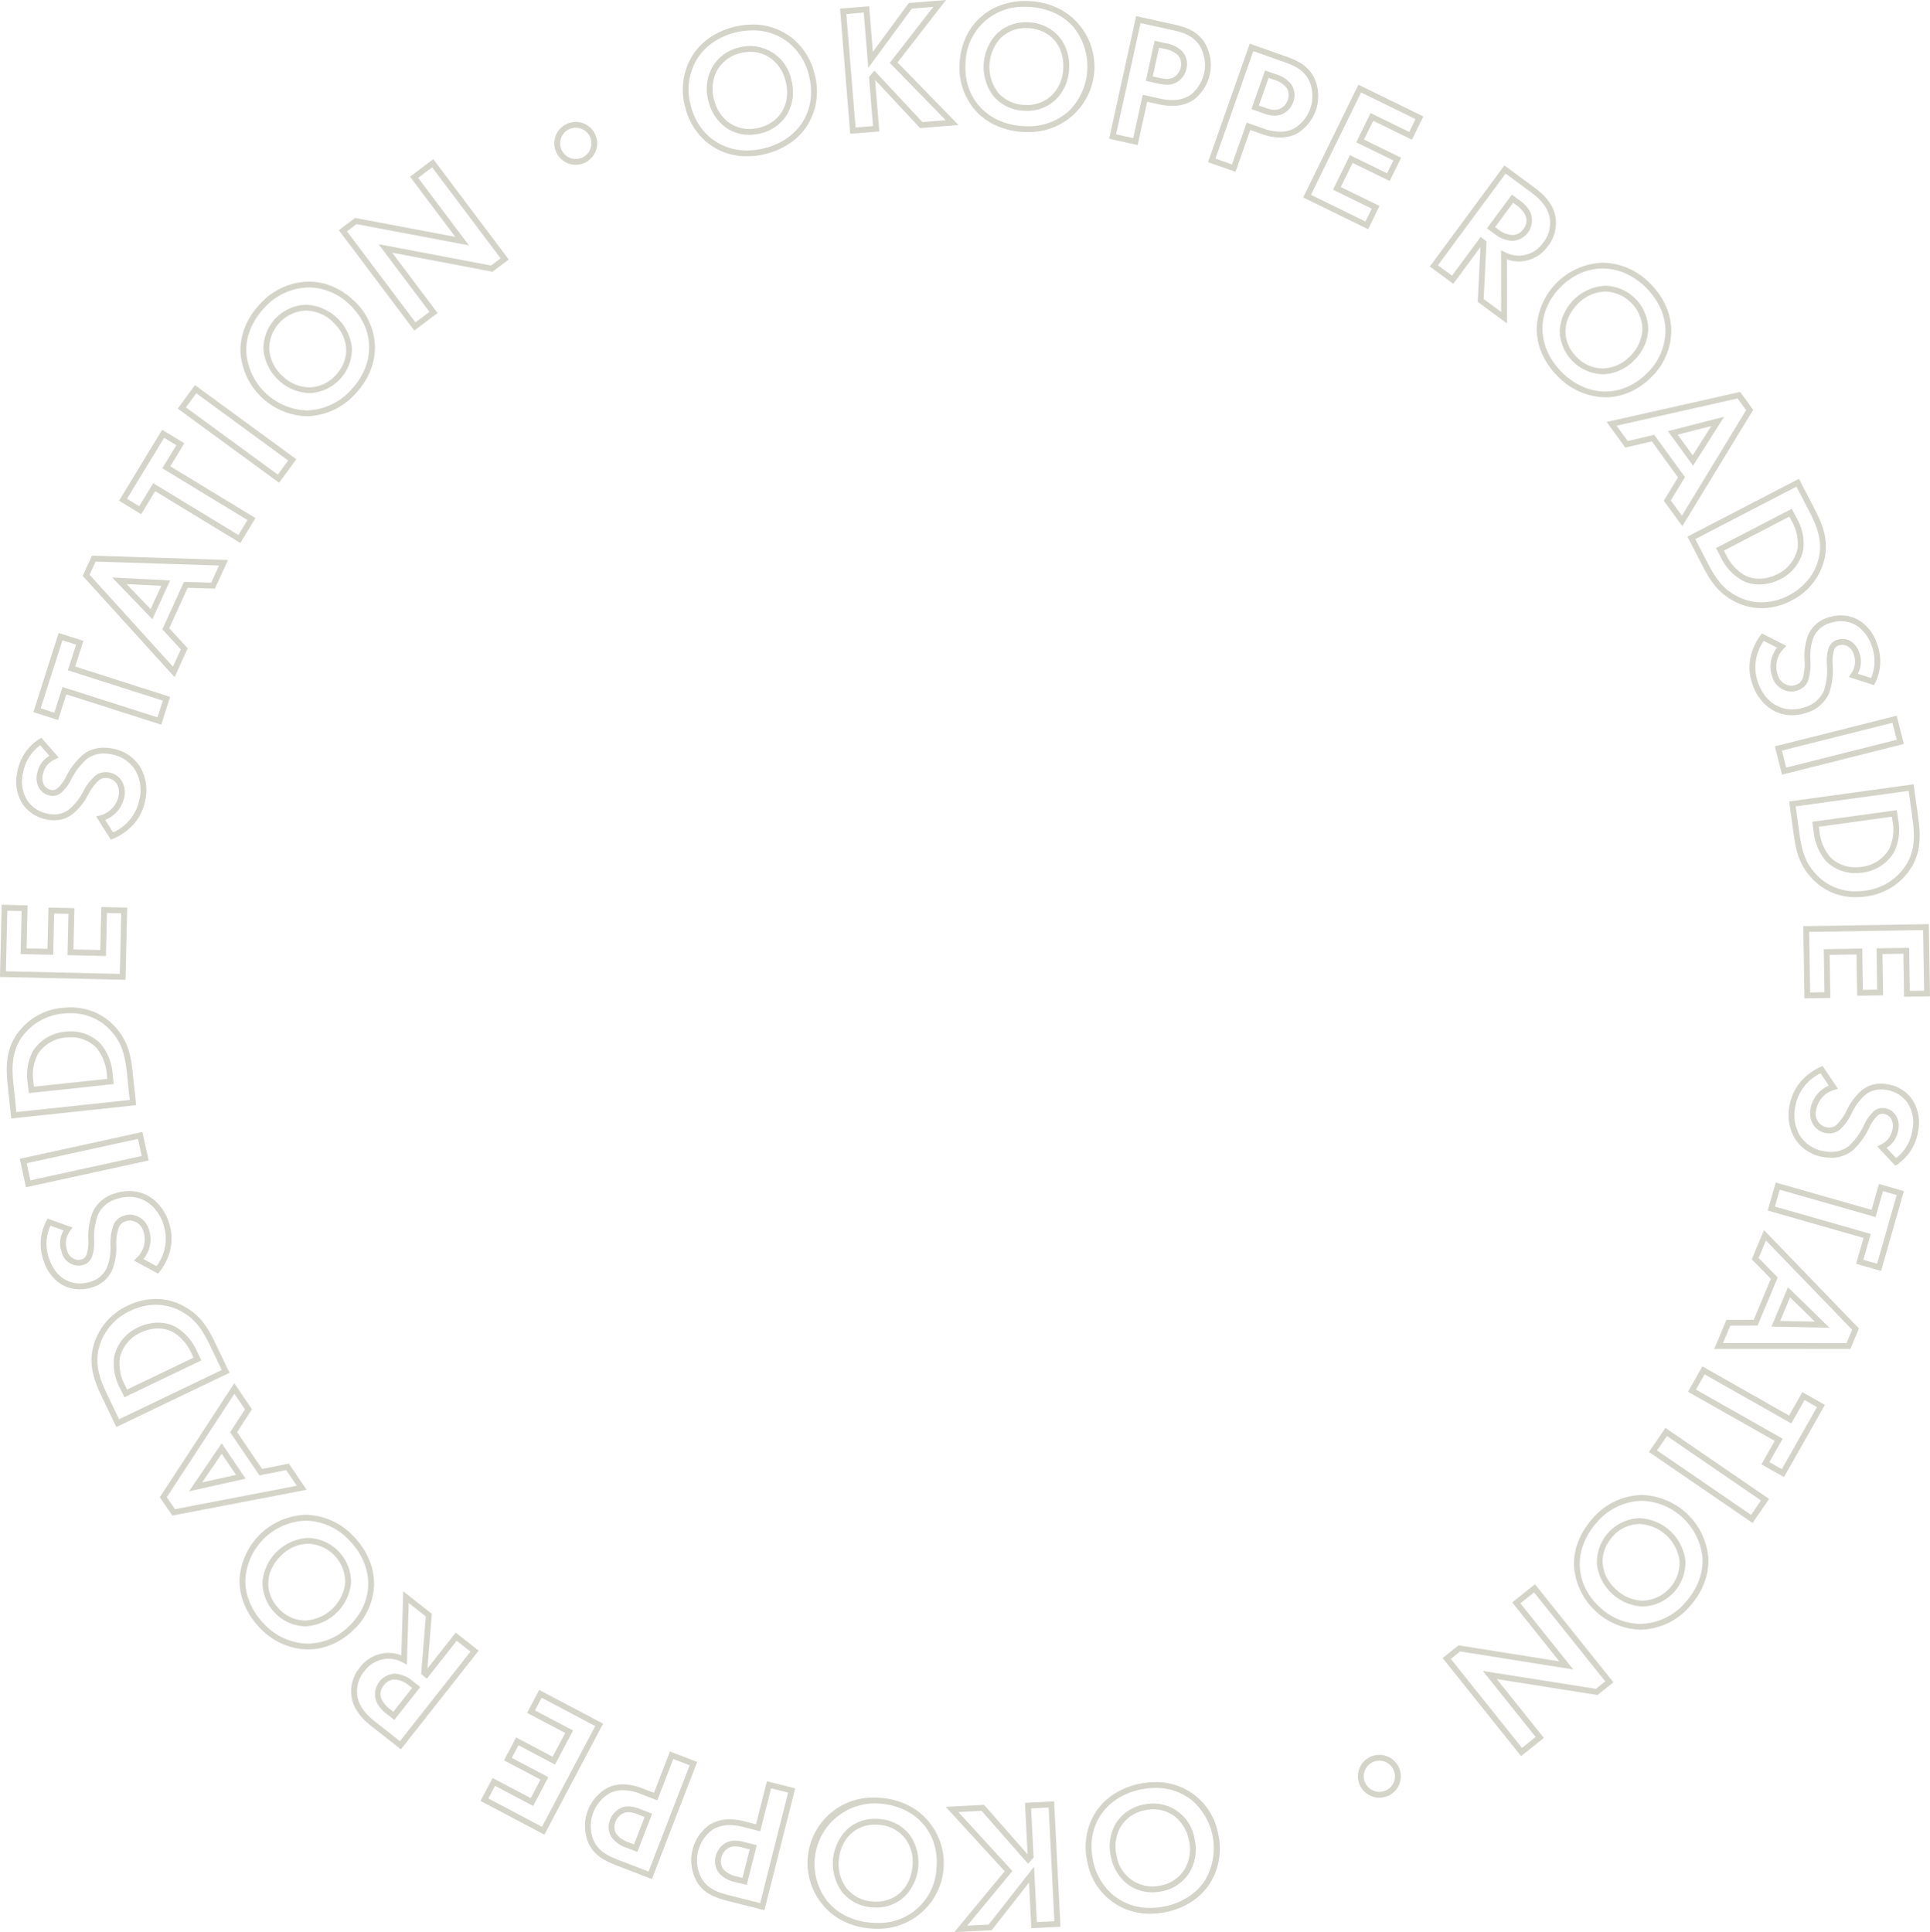 <svg xmlns="http://www.w3.org/2000/svg" width="331.727" height="332.147" viewBox="0 0 331.727 332.147">
  <g id="グループ_13183" data-name="グループ 13183" transform="translate(-5155.519 -4201.764)">
    <path id="パス_28203" data-name="パス 28203" d="M5228.349,4204a10.758,10.758,0,0,1,6.806,2.316,11.394,11.394,0,0,1,3.884,6.29,11.163,11.163,0,0,1-1.2,8.6,10.653,10.653,0,0,1-2.983,3.13,12.752,12.752,0,0,1-4.3,1.907,13.333,13.333,0,0,1-3.159.392,10.741,10.741,0,0,1-6.788-2.3,11.346,11.346,0,0,1-3.875-6.273,11.205,11.205,0,0,1,1.2-8.619,10.67,10.67,0,0,1,2.98-3.141,12.683,12.683,0,0,1,4.3-1.913A13.27,13.27,0,0,1,5228.349,4204Zm-.957,21.638a12.314,12.314,0,0,0,2.921-.363c6-1.466,9.184-6.578,7.753-12.432a10.4,10.4,0,0,0-3.537-5.747,9.769,9.769,0,0,0-6.181-2.1,12.248,12.248,0,0,0-2.906.361,11.694,11.694,0,0,0-3.962,1.76,9.676,9.676,0,0,0-2.7,2.848,10.213,10.213,0,0,0-1.076,7.856,10.357,10.357,0,0,0,3.526,5.729A9.754,9.754,0,0,0,5227.392,4225.633Zm.581-17.948h0a7.256,7.256,0,0,1,7.049,5.9,7.764,7.764,0,0,1-.705,5.789,7.257,7.257,0,0,1-4.628,3.334,8.094,8.094,0,0,1-1.918.237,6.872,6.872,0,0,1-4.446-1.582,7.932,7.932,0,0,1-2.578-4.288,7.816,7.816,0,0,1,.7-5.805,7.23,7.23,0,0,1,4.625-3.349A8.033,8.033,0,0,1,5227.973,4207.686Zm-.2,14.258a7.063,7.063,0,0,0,1.68-.209c3.631-.889,5.522-4.143,4.6-7.914a6.984,6.984,0,0,0-2.253-3.773,5.9,5.9,0,0,0-3.824-1.362,7.016,7.016,0,0,0-1.667.207,6.239,6.239,0,0,0-4,2.879,6.819,6.819,0,0,0-.592,5.066,6.944,6.944,0,0,0,2.244,3.756A5.886,5.886,0,0,0,5227.77,4221.944Z" transform="translate(56.519 1.988)" fill="#d4d4c9"/>
    <path id="パス_28204" data-name="パス 28204" d="M5248.561,4201.765l-8.333,10.731,10.473,10.751-6.591.536-.165-.177-7.569-8.1.721,8.848-5,.4-1.75-21.513,5-.4.638,7.837,6.173-8.394.227-.019Zm-.059,20.658-9.6-9.853.267-.344,7.208-9.282-3.686.3-7.488,10.182-.775-9.508-3,.244,1.587,19.52,3-.244-.688-8.442.92-1.088.384.411,7.875,8.43Z" transform="translate(69.556 0)" fill="#d4d4c9"/>
    <path id="パス_28205" data-name="パス 28205" d="M5252.7,4224.422c-.311,0-.628-.011-.944-.032a12.762,12.762,0,0,1-4.566-1.139,10.663,10.663,0,0,1-3.479-2.571,11.169,11.169,0,0,1-2.667-8.271,12.11,12.11,0,0,1,1.051-4.257,10.464,10.464,0,0,1,5.883-5.489,12.223,12.223,0,0,1,4.336-.764c.31,0,.627.011.943.032a12.708,12.708,0,0,1,4.566,1.145,10.682,10.682,0,0,1,3.478,2.581,11.23,11.23,0,0,1-8.6,18.766Zm-.384-21.523a9.876,9.876,0,0,0-10.273,9.577c-.4,6.014,3.62,10.5,9.78,10.917.293.02.589.03.877.03a10.259,10.259,0,0,0,7.144-2.641,10.8,10.8,0,0,0,.711-14.461,9.675,9.675,0,0,0-3.154-2.34,11.7,11.7,0,0,0-4.209-1.052C5252.9,4202.909,5252.6,4202.9,5252.315,4202.9Zm.254,17.875h0c-.188,0-.381-.006-.572-.019a7.248,7.248,0,0,1-5.134-2.486,8.3,8.3,0,0,1,.545-10.733,7.127,7.127,0,0,1,5.04-1.99c.187,0,.377.006.566.019a7.236,7.236,0,0,1,5.135,2.5,7.822,7.822,0,0,1,1.691,5.6,7.742,7.742,0,0,1-2.235,5.132A7.046,7.046,0,0,1,5252.569,4220.774Zm-.122-14.229a6.052,6.052,0,0,0-4.339,1.7,7.3,7.3,0,0,0-.481,9.374,6.255,6.255,0,0,0,4.437,2.134c.169.012.339.017.5.017a6.064,6.064,0,0,0,4.337-1.69,6.759,6.759,0,0,0,1.936-4.483c.26-3.894-2.165-6.788-5.9-7.038C5252.78,4206.552,5252.612,4206.546,5252.448,4206.546Z" transform="translate(79.426 0.04)" fill="#d4d4c9"/>
    <path id="パス_28206" data-name="パス 28206" d="M5258.935,4203.2l6.338,1.393c2.367.521,3.986,1.162,5.263,2.895a7.5,7.5,0,0,1-1.794,10.149,6.588,6.588,0,0,1-3.617.987,10.632,10.632,0,0,1-2.246-.259l-2.044-.451-1.632,7.444-4.9-1.077.107-.488Zm6.189,14.423a5.608,5.608,0,0,0,3.078-.829,6.5,6.5,0,0,0,1.527-8.717c-1.093-1.483-2.485-2.026-4.67-2.508l-5.362-1.178-4.2,19.128,2.944.647,1.632-7.445,3.021.666A9.619,9.619,0,0,0,5265.124,4217.624Zm-3.011-10.187,1.844.405a5.252,5.252,0,0,1,2.9,1.4l.007.007a3.311,3.311,0,0,1,.727,2.971,3.572,3.572,0,0,1-1.873,2.456l-.01,0a3.507,3.507,0,0,1-1.49.313,7.006,7.006,0,0,1-1.5-.2l-.025-.005-2.088-.458Zm4,2.47a4.391,4.391,0,0,0-2.367-1.088l-.868-.19-1.084,4.933,1.133.248a6.106,6.106,0,0,0,1.288.181,2.534,2.534,0,0,0,1.069-.22,2.568,2.568,0,0,0,1.328-1.769A2.331,2.331,0,0,0,5266.11,4209.907Z" transform="translate(91.861 1.339)" fill="#d4d4c9"/>
    <path id="パス_28207" data-name="パス 28207" d="M5270.256,4205.635l.472.166,5.646,1.991c2.285.8,3.814,1.635,4.873,3.512a7.5,7.5,0,0,1-3.017,9.854,6.274,6.274,0,0,1-2.742.6,9.6,9.6,0,0,1-3.166-.594l-1.974-.695-2.531,7.189L5263.09,4226Zm5.232,15.124a5.286,5.286,0,0,0,2.309-.5,6.506,6.506,0,0,0,2.577-8.465c-.906-1.608-2.222-2.315-4.331-3.056l-5.175-1.825-6.5,18.476,2.84,1,2.531-7.19,2.917,1.027A8.614,8.614,0,0,0,5275.488,4220.759Zm-2.595-10.531,1.781.629a5.291,5.291,0,0,1,2.7,1.734l.007.01a3.317,3.317,0,0,1,.357,3.039,3.571,3.571,0,0,1-2.158,2.207l-.011,0a3.464,3.464,0,0,1-1.048.16,5.82,5.82,0,0,1-1.948-.417l-.01,0-2.016-.716Zm3.668,2.94a4.419,4.419,0,0,0-2.22-1.368l-.838-.3-1.677,4.762,1.082.383a4.924,4.924,0,0,0,1.618.361,2.438,2.438,0,0,0,.741-.112,2.566,2.566,0,0,0,1.532-1.591A2.335,2.335,0,0,0,5276.562,4213.167Z" transform="translate(100.065 3.641)" fill="#d4d4c9"/>
    <path id="パス_28208" data-name="パス 28208" d="M5281.043,4209.271l.449.22,10.707,5.242-1.958,4-6.654-3.257-1.584,3.234,6.379,3.123-.22.449-1.741,3.551-6.377-3.117-2.03,4.147,6.654,3.257-1.958,4-.449-.22-10.708-5.245.22-.449Zm9.818,5.921-9.359-4.583-8.61,17.6,9.361,4.584,1.08-2.208-6.655-3.257,2.909-5.943.449.219,5.929,2.9,1.081-2.205-6.379-3.122,2.464-5.031,6.653,3.257Z" transform="translate(107.958 7.048)" fill="#d4d4c9"/>
    <path id="パス_28209" data-name="パス 28209" d="M5295.641,4216.452l5.2,3.835c2.589,1.911,3.235,3.567,3.5,4.647a6.33,6.33,0,0,1-1.194,5.351,6.153,6.153,0,0,1-4.981,2.678c-.084,0-.17,0-.255-.005a5.719,5.719,0,0,1-1.826-.363l.011,11.032-5.036-3.719.465-9.429-4.669,6.328-4.033-2.979.3-.4Zm2.518,15.512a5.177,5.177,0,0,0,4.176-2.272,5.292,5.292,0,0,0,1.026-4.523c-.224-.927-.791-2.359-3.117-4.076l-4.393-3.242-11.637,15.767,2.424,1.791,4.917-6.663,1.013.757-.013.266-.477,9.653,3.008,2.222-.011-10.6.72.35a5.256,5.256,0,0,0,2.136.568h.01C5298.015,4231.962,5298.088,4231.964,5298.159,4231.964Zm-1.231-10.494,1.371,1.013a6.132,6.132,0,0,1,1.69,1.793,3.535,3.535,0,0,1-2.96,5.146,5.423,5.423,0,0,1-3.06-1.178l-1.323-.974Zm.1,6.952a2.241,2.241,0,0,0,1.866-1.04,2.212,2.212,0,0,0,.226-2.61,5.172,5.172,0,0,0-1.416-1.484l-.567-.419-3.092,4.189.517.38A4.4,4.4,0,0,0,5297.028,4228.422Z" transform="translate(118.451 13.748)" fill="#d4d4c9"/>
    <path id="パス_28210" data-name="パス 28210" d="M5304.229,4248.357a11.634,11.634,0,0,1-8.195-3.631,12.774,12.774,0,0,1-2.68-3.87,10.668,10.668,0,0,1-.917-4.228,11.784,11.784,0,0,1,11.361-11.412,11.618,11.618,0,0,1,8.188,3.62,12.684,12.684,0,0,1,2.678,3.873,10.669,10.669,0,0,1,.909,4.235,11.215,11.215,0,0,1-3.468,7.987,12.032,12.032,0,0,1-3.734,2.563A10.43,10.43,0,0,1,5304.229,4248.357Zm-.431-22.141a9.5,9.5,0,0,0-3.766.784,11.073,11.073,0,0,0-3.436,2.36c-4.271,4.254-4.21,10.282.146,14.66a11.735,11.735,0,0,0,3.6,2.509,9.636,9.636,0,0,0,3.882.828,9.432,9.432,0,0,0,3.747-.781,11.035,11.035,0,0,0,3.424-2.353,10.224,10.224,0,0,0,3.174-7.273,9.671,9.671,0,0,0-.826-3.84,12.253,12.253,0,0,0-6.068-6.069A9.662,9.662,0,0,0,5303.8,4226.216Zm-.037,18.178h0a7.617,7.617,0,0,1-7.363-7.5,8.265,8.265,0,0,1,7.867-7.719,7.585,7.585,0,0,1,7.348,7.5,7.822,7.822,0,0,1-2.424,5.324A7.742,7.742,0,0,1,5303.761,4244.395Zm.5-14.217a6.78,6.78,0,0,0-4.748,2.111c-2.753,2.744-2.833,6.511-.192,9.161a6.2,6.2,0,0,0,4.437,1.945,6.752,6.752,0,0,0,4.722-2.1,6.83,6.83,0,0,0,2.13-4.638,6.586,6.586,0,0,0-6.348-6.479Z" transform="translate(127.204 21.708)" fill="#d4d4c9"/>
    <path id="パス_28211" data-name="パス 28211" d="M5311.507,4259.782l-3.178-4.377.172-.284,2.26-3.727-4.489-6.187-4.569,1.065-.195-.269-3-4.139.741-.167,22.2-4.994,2.238,3.084-.173.285Zm-1.979-4.427,1.905,2.625,11.046-18.142-1.461-2.013-20.812,4.683,1.917,2.64,4.569-1.065.195.269,5.074,6.993-.172.284Zm3.82-5.97-4.31-5.938,9.656-2.474Zm-2.636-5.334,2.582,3.556,3.2-5.038Z" transform="translate(133.168 32.436)" fill="#d4d4c9"/>
    <path id="パス_28212" data-name="パス 28212" d="M5324.954,4244.391l.23.444,2.473,4.769c1.416,2.73,2.262,5.141,1.8,8.03a10.736,10.736,0,0,1-5.816,7.7,11,11,0,0,1-5.1,1.3,9.995,9.995,0,0,1-4.642-1.148c-2.667-1.383-4.012-3.243-5.436-5.989l-2.676-5.158.444-.23Zm-6.414,21.239a10.006,10.006,0,0,0,4.635-1.187,10.4,10.4,0,0,0,3.553-2.957,9.121,9.121,0,0,0,1.738-4.014c.422-2.615-.373-4.853-1.7-7.408l-2.243-4.324-17.391,9.022,2.215,4.271c1.758,3.391,3.167,4.607,5.008,5.562A9,9,0,0,0,5318.541,4265.63Zm5.192-16.085.8,1.543a8.9,8.9,0,0,1,1.176,5.427v.005a7.353,7.353,0,0,1-3.976,5.139,7.905,7.905,0,0,1-3.614.9,6.374,6.374,0,0,1-2.875-.661,9.107,9.107,0,0,1-3.739-4.061l-.8-1.537Zm.989,6.811a7.857,7.857,0,0,0-1.077-4.808l-.339-.654-11.252,5.838.338.65a8.171,8.171,0,0,0,3.3,3.629,5.3,5.3,0,0,0,2.424.554,6.9,6.9,0,0,0,3.154-.792A6.351,6.351,0,0,0,5324.722,4256.355Z" transform="translate(139.771 39.682)" fill="#d4d4c9"/>
    <path id="パス_28213" data-name="パス 28213" d="M5318.724,4273.807a6.67,6.67,0,0,1-4.1-1.389,8.325,8.325,0,0,1-2.7-3.861,8.6,8.6,0,0,1-.271-5.049,9.908,9.908,0,0,1,1.62-3.408l.25-.345,4.226,2.132-.475.488a4.317,4.317,0,0,0-1.026,4.479,2.538,2.538,0,0,0,2.293,1.883,2.412,2.412,0,0,0,.81-.146,1.891,1.891,0,0,0,1.186-1.1,8.543,8.543,0,0,0,.319-3.157l0-.142a10.274,10.274,0,0,1,.569-4.021,5.3,5.3,0,0,1,3.354-3.112,6.889,6.889,0,0,1,2.321-.409,6.069,6.069,0,0,1,3.6,1.159,7.684,7.684,0,0,1,2.636,3.748,8.413,8.413,0,0,1-.336,6.692l-.19.387-4.333-1.391.366-.551a3.522,3.522,0,0,0,.476-3.314,2.151,2.151,0,0,0-1.929-1.679,1.988,1.988,0,0,0-.655.113,1.259,1.259,0,0,0-.8.795l-.006.014a6.7,6.7,0,0,0-.232,2.519,12.293,12.293,0,0,1-.589,4.814,6.047,6.047,0,0,1-3.775,3.385A7.8,7.8,0,0,1,5318.724,4273.807Zm-4.876-12.771a7.846,7.846,0,0,0-.975,7.186c1.022,2.871,3.209,4.585,5.851,4.585a6.8,6.8,0,0,0,2.283-.412,5.075,5.075,0,0,0,3.187-2.827,11.562,11.562,0,0,0,.512-4.425,7.45,7.45,0,0,1,.313-2.916,2.256,2.256,0,0,1,1.386-1.358,3,3,0,0,1,.991-.172,2.709,2.709,0,0,1,1.621.531,3.738,3.738,0,0,1,1.25,1.813,4.413,4.413,0,0,1-.253,3.642l2.276.731a7.343,7.343,0,0,0,.111-5.524,6.708,6.708,0,0,0-2.283-3.275,5.079,5.079,0,0,0-3.013-.967,5.9,5.9,0,0,0-1.985.351,4.343,4.343,0,0,0-2.759,2.538,9.39,9.39,0,0,0-.5,3.64l0,.142a9.167,9.167,0,0,1-.4,3.563l0,.008a2.878,2.878,0,0,1-1.766,1.646,3.412,3.412,0,0,1-1.146.205,3.506,3.506,0,0,1-3.235-2.548,5.3,5.3,0,0,1,.812-5.006Z" transform="translate(144.825 50.908)" fill="#d4d4c9"/>
    <path id="パス_28214" data-name="パス 28214" d="M5334.547,4265.533l1.224,4.858-20.936,5.272-1.225-4.861Zm.01,4.133-.736-2.919-19,4.781.736,2.921Z" transform="translate(146.978 59.265)" fill="#d4d4c9"/>
    <path id="パス_28215" data-name="パス 28215" d="M5336.294,4271.665l.068.5.733,5.32c.42,3.045.411,5.6-1,8.171a10.721,10.721,0,0,1-8.061,5.3,12.213,12.213,0,0,1-1.665.116,10.078,10.078,0,0,1-7.56-3.236c-2.045-2.194-2.691-4.4-3.115-7.468l-.791-5.753.5-.068Zm-9.924,18.4a11.24,11.24,0,0,0,1.528-.106,9.731,9.731,0,0,0,7.321-4.794c1.278-2.328,1.278-4.7.885-7.551l-.665-4.825-19.408,2.673.654,4.762c.523,3.789,1.444,5.407,2.856,6.922A9.1,9.1,0,0,0,5326.37,4290.068Zm7.043-13.955.241,1.718a8.9,8.9,0,0,1-.714,5.508,7.341,7.341,0,0,1-5.47,3.512,8.268,8.268,0,0,1-1.125.078,6.964,6.964,0,0,1-5.069-2.021,9.17,9.17,0,0,1-2.163-5.075l-.238-1.72.5-.068Zm-7.068,9.816a7.3,7.3,0,0,0,.988-.068,6.34,6.34,0,0,0,4.731-3.006,7.848,7.848,0,0,0,.6-4.888l-.1-.728L5320,4278.967l.1.729a8.235,8.235,0,0,0,1.9,4.522A5.963,5.963,0,0,0,5326.345,4285.929Z" transform="translate(148.138 64.922)" fill="#d4d4c9"/>
    <path id="パス_28216" data-name="パス 28216" d="M5316.389,4296.917l-.008-.5-.195-11.914.5-.008,21.078-.341.008.5.195,11.916-4.455.069-.008-.5-.111-6.9-3.6.058.113,7.094-4.456.073-.113-7.1-4.614.077.119,7.4Zm.813-11.43.17,10.415,2.456-.038-.119-7.4,6.614-.11.113,7.1,2.456-.04-.113-7.094,5.6-.091.008.5.111,6.9,2.455-.038-.17-10.415Z" transform="translate(149.279 76.474)" fill="#d4d4c9"/>
    <path id="パス_28217" data-name="パス 28217" d="M5333.22,4313.891l-3.106-3.327.588-.3a3.546,3.546,0,0,0,2.034-2.663,2.45,2.45,0,0,0-.333-1.946,1.842,1.842,0,0,0-1.16-.677,1.492,1.492,0,0,0-.251-.022,1.259,1.259,0,0,0-.825.325l-.015.012a6.857,6.857,0,0,0-1.435,2.081,12.306,12.306,0,0,1-2.865,3.915,5.8,5.8,0,0,1-3.669,1.223,7.672,7.672,0,0,1-1.274-.11,7.012,7.012,0,0,1-4.819-2.985,7.853,7.853,0,0,1-1.062-5.781,8.59,8.59,0,0,1,2.227-4.537,9.913,9.913,0,0,1,3.076-2.184l.387-.179,2.646,3.924-.653.194a4.316,4.316,0,0,0-3.079,3.407,2.368,2.368,0,0,0,2.252,3.068,1.885,1.885,0,0,0,1.179-.422,8.389,8.389,0,0,0,1.81-2.58l.078-.144a10.31,10.31,0,0,1,2.461-3.23,5.1,5.1,0,0,1,3.334-1.176,6.624,6.624,0,0,1,1.113.1,6.471,6.471,0,0,1,4.153,2.454,7.2,7.2,0,0,1,1.119,5.643,8.412,8.412,0,0,1-3.555,5.679Zm-1.5-3.07,1.632,1.749a7.342,7.342,0,0,0,2.789-4.77,6.228,6.228,0,0,0-.934-4.878,5.478,5.478,0,0,0-3.52-2.066,5.618,5.618,0,0,0-.946-.083,4.122,4.122,0,0,0-2.7.949l0,0a9.427,9.427,0,0,0-2.213,2.931l-.078.143a9.01,9.01,0,0,1-2.079,2.9l0,0a2.878,2.878,0,0,1-1.785.626,3.425,3.425,0,0,1-.558-.048,3.188,3.188,0,0,1-2.232-1.474,3.942,3.942,0,0,1-.449-2.712,5.3,5.3,0,0,1,3.15-3.971L5320.37,4298a7.843,7.843,0,0,0-4.356,5.794,6.868,6.868,0,0,0,.907,5.058,6.033,6.033,0,0,0,4.154,2.555,6.621,6.621,0,0,0,1.107.1,4.812,4.812,0,0,0,3.05-1.009,11.4,11.4,0,0,0,2.608-3.612l0,0a7.348,7.348,0,0,1,1.7-2.385,2.234,2.234,0,0,1,1.451-.545,2.54,2.54,0,0,1,.417.036,2.823,2.823,0,0,1,1.789,1.057,3.389,3.389,0,0,1,.524,2.721A4.447,4.447,0,0,1,5331.722,4310.821Z" transform="translate(148.066 88.277)" fill="#d4d4c9"/>
    <path id="パス_28218" data-name="パス 28218" d="M5332.448,4322.325l-4.284-1.224,1.271-4.448-16.467-4.708,1.376-4.818,16.467,4.7,1.273-4.45,4.284,1.224-.137.48Zm-3.048-1.911,2.361.674,3.371-11.8-2.361-.674-1.273,4.45-16.467-4.7-.826,2.9,16.467,4.708Z" transform="translate(146.39 97.922)" fill="#d4d4c9"/>
    <path id="パス_28219" data-name="パス 28219" d="M5331.539,4331.657h-.333l-23.063-.012,2.085-4.982,4.689-.013,2.951-7.043-3.283-3.348,2.1-5.02.527.546,15.792,16.355Zm-21.895-1.011,21.229.011.959-2.3-14.808-15.336-1.261,3.007,3.283,3.348-.128.306-3.335,7.961-4.689.013Zm18.293-2.633-9.963-.193,2.835-6.767Zm-8.472-1.165,5.966.116-4.269-4.168Z" transform="translate(142.03 101.997)" fill="#d4d4c9"/>
    <path id="パス_28220" data-name="パス 28220" d="M5322.33,4342.51l-3.876-2.194,2.281-4.027-14.9-8.446,2.469-4.362,14.9,8.446,2.28-4.025,3.876,2.2Zm-2.513-2.572,2.136,1.209,6.049-10.672-2.136-1.21-2.28,4.025-14.9-8.446-1.484,2.622,14.9,8.446Z" transform="translate(139.823 113.177)" fill="#d4d4c9"/>
    <path id="パス_28221" data-name="パス 28221" d="M5320.158,4345.3l-.412-.282-17.4-11.925.283-.412,2.554-3.724.412.283,17.4,11.927-.283.412Zm-16.417-12.466,16.159,11.077,1.7-2.484-16.158-11.078Z" transform="translate(136.595 118.274)" fill="#d4d4c9"/>
    <path id="パス_28222" data-name="パス 28222" d="M5307.176,4358.185a11.828,11.828,0,0,1-11.4-10.726,10.668,10.668,0,0,1,.663-4.275,12.769,12.769,0,0,1,2.444-4.022,11.457,11.457,0,0,1,8.579-4.135,11.827,11.827,0,0,1,11.39,10.727,10.68,10.68,0,0,1-.654,4.282,12.707,12.707,0,0,1-2.441,4.027A11.452,11.452,0,0,1,5307.176,4358.185Zm.281-22.159a10.472,10.472,0,0,0-7.829,3.8,11.774,11.774,0,0,0-2.255,3.707,9.658,9.658,0,0,0-.6,3.875,9.425,9.425,0,0,0,1,3.744,11.019,11.019,0,0,0,2.592,3.313,10.235,10.235,0,0,0,6.813,2.722A10.466,10.466,0,0,0,5315,4353.4a11.708,11.708,0,0,0,2.252-3.709,9.679,9.679,0,0,0,.595-3.883,10.83,10.83,0,0,0-10.392-9.781Zm.161,18.17h0a8.3,8.3,0,0,1-7.907-7.242,7.588,7.588,0,0,1,7.309-7.939,8.311,8.311,0,0,1,7.89,7.243,7.558,7.558,0,0,1-7.291,7.939Zm-.6-14.182a6.215,6.215,0,0,0-4.664,2.218c-2.473,2.8-2.167,6.559.745,9.131a6.819,6.819,0,0,0,4.518,1.833h0a6.559,6.559,0,0,0,6.294-6.856,7.315,7.315,0,0,0-6.893-6.325Z" transform="translate(130.288 123.735)" fill="#d4d4c9"/>
    <path id="パス_28223" data-name="パス 28223" d="M5299.83,4342.883l.313.39,13.172,16.47-2.732,2.185-.218-.035-17.093-2.7,8.088,10.113-3.916,3.13-.312-.39-13.171-16.469,2.731-2.19.219.035,17.11,2.724-8.1-10.135Zm12.079,16.7-12.235-15.3-2.353,1.881,9.093,11.373-19.443-3.1-1.606,1.288,12.234,15.3,2.354-1.881-9.075-11.346,19.424,3.066Z" transform="translate(119.515 131.222)" fill="#d4d4c9"/>
    <path id="パス_28224" data-name="パス 28224" d="M5280.192,4365.551a3.714,3.714,0,0,1-3.275-2.006,3.673,3.673,0,0,1,1.6-4.95,3.706,3.706,0,0,1,1.68-.407,3.681,3.681,0,0,1,0,7.363Zm0-6.363a2.678,2.678,0,0,0-2.387,3.9,2.706,2.706,0,0,0,2.385,1.462,2.681,2.681,0,0,0,0-5.363Z" transform="translate(112.406 145.254)" fill="#d4d4c9"/>
    <path id="パス_28225" data-name="パス 28225" d="M5263.345,4383.239a10.8,10.8,0,0,1-10.807-8.949,11.176,11.176,0,0,1,1.473-8.569,10.658,10.658,0,0,1,3.082-3.036,12.762,12.762,0,0,1,4.361-1.771,13.5,13.5,0,0,1,2.784-.3,10.768,10.768,0,0,1,10.784,8.921,11.213,11.213,0,0,1-1.469,8.582,10.675,10.675,0,0,1-3.079,3.048,12.7,12.7,0,0,1-4.36,1.778A13.431,13.431,0,0,1,5263.345,4383.239Zm.893-21.625a12.481,12.481,0,0,0-2.577.277c-6.042,1.277-9.39,6.29-8.144,12.191a10.362,10.362,0,0,0,3.479,5.962,9.842,9.842,0,0,0,6.349,2.194,12.411,12.411,0,0,0,2.561-.275,11.7,11.7,0,0,0,4.019-1.636,9.682,9.682,0,0,0,2.793-2.763,10.866,10.866,0,0,0-2.146-13.77A9.831,9.831,0,0,0,5264.238,4361.614Zm-.552,17.942h0a6.906,6.906,0,0,1-4.564-1.663,7.945,7.945,0,0,1-2.534-4.462,7.77,7.77,0,0,1,.887-5.768,7.256,7.256,0,0,1,4.734-3.189,8.174,8.174,0,0,1,1.683-.179,7.2,7.2,0,0,1,7.083,6.1,7.816,7.816,0,0,1-.883,5.781,7.242,7.242,0,0,1-4.73,3.206A8.12,8.12,0,0,1,5263.686,4379.557Zm.206-14.261a7.163,7.163,0,0,0-1.477.158,6.265,6.265,0,0,0-4.093,2.741,6.777,6.777,0,0,0-.756,5.03,6.25,6.25,0,0,0,6.119,5.332h0a7.1,7.1,0,0,0,1.467-.157,6.252,6.252,0,0,0,4.089-2.756,6.822,6.822,0,0,0,.754-5.046,6.911,6.911,0,0,0-2.2-3.893A5.918,5.918,0,0,0,5263.892,4365.3Z" transform="translate(89.872 147.509)" fill="#d4d4c9"/>
    <path id="パス_28226" data-name="パス 28226" d="M5240.98,4384.8l.724-.875,7.935-9.6L5239.5,4363.26l6.6-.336.16.182,7.316,8.329-.45-8.864,5.009-.253.025.5,1.065,21.056-5.008.253-.025-.5-.37-7.353-6.427,8.2Zm.693-20.647,9.291,10.14-7.765,9.393,3.691-.188,7.8-9.945.479,9.526,3.011-.152-.99-19.558-3.011.152.429,8.461-.958,1.05-.368-.419-7.61-8.663Z" transform="translate(78.565 149.113)" fill="#d4d4c9"/>
    <path id="パス_28227" data-name="パス 28227" d="M5238.811,4361.993c.452,0,.916.023,1.377.069a12.753,12.753,0,0,1,4.53,1.282,10.66,10.66,0,0,1,3.4,2.68,11.244,11.244,0,0,1-8.771,18.52c-.45,0-.91-.023-1.37-.068a12.7,12.7,0,0,1-4.53-1.287,10.677,10.677,0,0,1-3.4-2.691,11.228,11.228,0,0,1,8.762-18.5Zm.534,21.551a9.86,9.86,0,0,0,10.182-9.259c.591-6-3.289-10.622-9.436-11.228-.43-.042-.86-.064-1.279-.064a10.409,10.409,0,0,0-7.993,16.865,9.679,9.679,0,0,0,3.081,2.439,11.7,11.7,0,0,0,4.175,1.184C5238.5,4383.522,5238.928,4383.544,5239.345,4383.544Zm-.344-17.9h0c.272,0,.552.014.829.042a7.261,7.261,0,0,1,5.057,2.651,8.319,8.319,0,0,1-.8,10.637,7,7,0,0,1-4.934,1.917c-.27,0-.546-.014-.822-.041a7.234,7.234,0,0,1-5.055-2.666,8.321,8.321,0,0,1,.8-10.637A7.009,7.009,0,0,1,5239,4365.646Zm.154,14.246c3.385,0,5.9-2.417,6.252-6.013a6.776,6.776,0,0,0-1.3-4.919,6.267,6.267,0,0,0-4.371-2.277c-.245-.024-.491-.037-.73-.037-3.381,0-5.89,2.405-6.242,5.985a6.824,6.824,0,0,0,1.3,4.935,6.246,6.246,0,0,0,4.368,2.289C5238.674,4379.879,5238.917,4379.892,5239.155,4379.892Z" transform="translate(66.944 148.79)" fill="#d4d4c9"/>
    <path id="パス_28228" data-name="パス 28228" d="M5229.7,4382.652l-6.294-1.592c-2.351-.592-3.951-1.282-5.172-3.058a7.5,7.5,0,0,1,2.109-10.091,6.509,6.509,0,0,1,3.384-.879,10.283,10.283,0,0,1,2.5.336l2.031.513,1.867-7.392.485.122,4.376,1.1-.123.485Zm-5.974-14.621a5.524,5.524,0,0,0-2.872.738,6.509,6.509,0,0,0-1.8,8.668c1.046,1.521,2.421,2.106,4.591,2.652l5.325,1.347,4.8-19-2.921-.738-1.867,7.392-3-.757A9.276,9.276,0,0,0,5223.728,4368.032Zm2.926,10.284-1.831-.465a5.243,5.243,0,0,1-2.851-1.484l-.005-.006a3.306,3.306,0,0,1-.635-2.993,3.585,3.585,0,0,1,1.949-2.4l.012,0a3.493,3.493,0,0,1,1.377-.27,6.5,6.5,0,0,1,1.645.261l2.071.522Zm-3.92-2.6a4.375,4.375,0,0,0,2.333,1.162l.863.219,1.24-4.9-1.1-.278a5.685,5.685,0,0,0-1.4-.23,2.515,2.515,0,0,0-.984.189,2.582,2.582,0,0,0-1.384,1.728A2.326,2.326,0,0,0,5222.733,4375.72Z" transform="translate(57.204 147.49)" fill="#d4d4c9"/>
    <path id="パス_28229" data-name="パス 28229" d="M5219.161,4379.754l-6.048-2.338c-2.263-.875-3.767-1.755-4.764-3.661a7.5,7.5,0,0,1,3.316-9.76,6.239,6.239,0,0,1,2.538-.519,9.409,9.409,0,0,1,3.366.692l1.952.756,2.747-7.113,4.677,1.807-.18.466Zm-4.958-15.278a5.245,5.245,0,0,0-2.134.434,6.5,6.5,0,0,0-2.833,8.385c.854,1.632,2.147,2.38,4.237,3.188l5.115,1.978,7.063-18.271-2.812-1.086-2.747,7.114-2.885-1.117A8.422,8.422,0,0,0,5214.2,4364.476Zm2.461,10.606-1.761-.681a5.262,5.262,0,0,1-2.65-1.816l-.006-.009a3.314,3.314,0,0,1-.263-3.049,3.573,3.573,0,0,1,2.223-2.142l.014,0a3.458,3.458,0,0,1,.933-.127,5.635,5.635,0,0,1,2.052.479l.009,0,1.993.77-.181.466Zm-3.576-3.048a4.4,4.4,0,0,0,2.175,1.434l.829.321,1.822-4.71-1.066-.412a4.759,4.759,0,0,0-1.694-.413,2.442,2.442,0,0,0-.656.088,2.565,2.565,0,0,0-1.58,1.544A2.334,2.334,0,0,0,5213.088,4372.035Z" transform="translate(48.402 145.042)" fill="#d4d4c9"/>
    <path id="パス_28230" data-name="パス 28230" d="M5209.231,4377.2l-10.979-5.8,2.083-3.94,6.549,3.463,1.681-3.184-6.275-3.314,2.082-3.941.442.234,5.833,3.083,2.161-4.083-6.55-3.458,2.083-3.943,10.98,5.8Zm-9.627-6.22,9.21,4.869,9.153-17.315-9.211-4.87-1.148,2.175,6.551,3.458-3.1,5.851-.441-.234-5.833-3.082-1.147,2.173,6.275,3.314-2.615,4.952-6.549-3.463Z" transform="translate(39.858 139.958)" fill="#d4d4c9"/>
    <path id="パス_28231" data-name="パス 28231" d="M5195.362,4370.54l-5.072-4c-2.525-1.988-3.122-3.664-3.351-4.751a6.36,6.36,0,0,1,1.362-5.311,6.2,6.2,0,0,1,4.886-2.526c.143,0,.288.005.432.016a5.852,5.852,0,0,1,1.816.423l.329-11.028,4.92,3.878-.021.267-.741,9.139,4.865-6.178,3.939,3.1Zm-2.175-15.584a5.224,5.224,0,0,0-4.1,2.146,5.387,5.387,0,0,0-1.167,4.487c.2.933.72,2.382,2.99,4.169l4.287,3.377,12.126-15.394-2.368-1.865-5.122,6.5-.99-.784.021-.267.781-9.632-2.939-2.316-.316,10.594-.707-.369a5.239,5.239,0,0,0-2.121-.637h-.01C5193.43,4354.96,5193.307,4354.956,5193.187,4354.956Zm1.047,10.529-1.337-1.056a6.1,6.1,0,0,1-1.633-1.846,3.539,3.539,0,0,1,3.013-5.051,5.227,5.227,0,0,1,3.127,1.275l1.292,1.016-.31.393Zm.042-6.953a2.254,2.254,0,0,0-1.824.981,2.214,2.214,0,0,0-.305,2.6,5.152,5.152,0,0,0,1.368,1.528l.553.436,3.222-4.089-.5-.4A4.261,4.261,0,0,0,5194.277,4358.533Z" transform="translate(29.062 131.956)" fill="#d4d4c9"/>
    <path id="パス_28232" data-name="パス 28232" d="M5188.236,4336.794a11.55,11.55,0,0,1,8.4,3.882,12.747,12.747,0,0,1,2.561,3.948,10.659,10.659,0,0,1,.789,4.253,11.176,11.176,0,0,1-3.694,7.868,12.114,12.114,0,0,1-3.673,2.394,10.526,10.526,0,0,1-4.02.8,11.534,11.534,0,0,1-8.389-3.871,12.694,12.694,0,0,1-2.557-3.953,10.672,10.672,0,0,1-.78-4.261,11.8,11.8,0,0,1,11.369-11.064Zm.357,22.148a10.176,10.176,0,0,0,7.009-2.926c4.4-4.125,4.52-10.151.3-14.656a10.566,10.566,0,0,0-7.666-3.566,10.8,10.8,0,0,0-10.369,10.089,9.674,9.674,0,0,0,.708,3.863,11.707,11.707,0,0,0,2.358,3.641A10.547,10.547,0,0,0,5188.593,4358.942Zm.1-18.173h0a7.608,7.608,0,0,1,7.341,7.721,8.291,8.291,0,0,1-7.893,7.478,7.564,7.564,0,0,1-7.32-7.722,8.288,8.288,0,0,1,7.871-7.476Zm-.551,14.2a7.3,7.3,0,0,0,6.894-6.527,6.609,6.609,0,0,0-6.343-6.671h0a6.712,6.712,0,0,0-4.6,1.959c-2.847,2.67-3.05,6.44-.494,9.168A6.235,6.235,0,0,0,5188.138,4354.968Z" transform="translate(19.821 125.376)" fill="#d4d4c9"/>
    <path id="パス_28233" data-name="パス 28233" d="M5182.516,4324.875l3.033,4.476-.181.278-2.371,3.656,4.29,6.322,4.6-.918,3.056,4.5-.746.144-22.342,4.293-.185-.272-1.956-2.881.182-.279Zm1.833,4.488-1.817-2.682-11.615,17.786,1.4,2.058,20.95-4.026-1.831-2.7-4.6.918-.186-.274-4.849-7.145Zm-4,5.846.413.609,3.707,5.465-.718.16-9.015,2.009.711-1.044Zm2.466,5.417-2.468-3.638-3.362,4.938Z" transform="translate(13.273 114.676)" fill="#d4d4c9"/>
    <path id="パス_28234" data-name="パス 28234" d="M5167.936,4339.572l-2.535-5.292c-1.329-2.766-2.1-5.2-1.539-8.075a10.715,10.715,0,0,1,6.052-7.5,11.07,11.07,0,0,1,4.815-1.145,9.965,9.965,0,0,1,4.914,1.3c2.613,1.462,3.9,3.363,5.241,6.154l2.508,5.237-.451.216Zm6.794-21.014a10.077,10.077,0,0,0-4.383,1.046,9.721,9.721,0,0,0-5.5,6.794c-.507,2.6.216,4.862,1.459,7.448l2.1,4.391,17.653-8.461-2.076-4.335c-1.655-3.446-3.023-4.7-4.828-5.713A8.976,8.976,0,0,0,5174.73,4318.559Zm-5.411,15.906-.75-1.562a8.882,8.882,0,0,1-1-5.462,7.34,7.34,0,0,1,4.133-5.01,7.947,7.947,0,0,1,3.413-.795,6.405,6.405,0,0,1,3.075.754,9.145,9.145,0,0,1,3.608,4.169l.75,1.565-.451.216Zm5.792-11.83a6.942,6.942,0,0,0-2.98.7,6.338,6.338,0,0,0-3.584,4.3,7.824,7.824,0,0,0,.924,4.836l.317.66,11.423-5.477-.318-.663a8.2,8.2,0,0,0-3.186-3.724A5.4,5.4,0,0,0,5175.112,4322.635Z" transform="translate(7.573 107.505)" fill="#d4d4c9"/>
    <path id="パス_28235" data-name="パス 28235" d="M5174.359,4307.944a6.666,6.666,0,0,1,4.187,1.451,8.284,8.284,0,0,1,2.657,4.009,8.587,8.587,0,0,1,.115,5.052,9.9,9.9,0,0,1-1.724,3.355l-.261.337-4.154-2.262.489-.473a4.324,4.324,0,0,0,1.165-4.441,2.516,2.516,0,0,0-2.3-1.956,2.421,2.421,0,0,0-.744.122,1.907,1.907,0,0,0-1.222,1.065,8.472,8.472,0,0,0-.414,3.121l0,.167a10.337,10.337,0,0,1-.7,4A5.349,5.349,0,0,1,5168,4324.5a6.948,6.948,0,0,1-2.124.338,6.084,6.084,0,0,1-3.676-1.2,7.614,7.614,0,0,1-2.605-3.893,8.426,8.426,0,0,1,.54-6.679l.2-.381,4.285,1.523-.381.539a3.565,3.565,0,0,0-.577,3.3,2.131,2.131,0,0,0,1.933,1.74,1.985,1.985,0,0,0,.6-.1,1.235,1.235,0,0,0,.816-.764l.008-.017a6.736,6.736,0,0,0,.313-2.509,12.133,12.133,0,0,1,.738-4.792,6.039,6.039,0,0,1,3.876-3.265A7.857,7.857,0,0,1,5174.359,4307.944Zm4.7,12.914a7.836,7.836,0,0,0,1.194-7.148,7.29,7.29,0,0,0-2.327-3.532,5.678,5.678,0,0,0-3.565-1.234,6.86,6.86,0,0,0-2.1.344,5.066,5.066,0,0,0-3.271,2.726,11.4,11.4,0,0,0-.649,4.4v0a7.319,7.319,0,0,1-.406,2.9,2.228,2.228,0,0,1-1.425,1.311,2.945,2.945,0,0,1-.906.143,3.067,3.067,0,0,1-2.884-2.433,4.405,4.405,0,0,1,.365-3.631l-2.25-.8a7.354,7.354,0,0,0-.279,5.519c.9,2.8,2.841,4.4,5.33,4.4a5.948,5.948,0,0,0,1.818-.29,4.321,4.321,0,0,0,2.834-2.448l0-.006a9.461,9.461,0,0,0,.615-3.621l0-.165a9.093,9.093,0,0,1,.507-3.523l0-.009a2.909,2.909,0,0,1,1.82-1.588,3.433,3.433,0,0,1,1.049-.169,3.48,3.48,0,0,1,3.253,2.65,5.308,5.308,0,0,1-.967,4.973Z" transform="translate(3.36 98.571)" fill="#d4d4c9"/>
    <path id="パス_28236" data-name="パス 28236" d="M5158.309,4312.14l-.106-.488-.964-4.407.488-.106,20.593-4.5,1.073,4.894Zm.12-4.132.644,2.941,19.128-4.184-.644-2.94Z" transform="translate(1.674 93.726)" fill="#d4d4c9"/>
    <path id="パス_28237" data-name="パス 28237" d="M5156.9,4310.675l-.621-5.839c-.324-3.059-.236-5.612,1.251-8.136a10.72,10.72,0,0,1,8.218-5.05,12.317,12.317,0,0,1,1.313-.071,10.592,10.592,0,0,1,4.292.873,10.027,10.027,0,0,1,3.523,2.6c1.979,2.256,2.555,4.479,2.881,7.558l.615,5.779-.5.053Zm10.162-18.1a11.5,11.5,0,0,0-1.207.065,9.73,9.73,0,0,0-7.464,4.566c-1.346,2.284-1.42,4.658-1.117,7.52l.516,4.844,19.483-2.074-.509-4.785c-.4-3.8-1.273-5.447-2.639-7A9.12,9.12,0,0,0,5167.057,4292.58Zm-7.144,13.736-.186-1.721a8.876,8.876,0,0,1,.881-5.486,7.345,7.345,0,0,1,5.574-3.346,8.307,8.307,0,0,1,.873-.046,6.988,6.988,0,0,1,5.261,2.183,9.18,9.18,0,0,1,2.007,5.14l.181,1.726Zm7.142-9.6a7.316,7.316,0,0,0-.767.041,6.344,6.344,0,0,0-4.82,2.862,7.821,7.821,0,0,0-.747,4.869l.079.728,12.6-1.34-.077-.731a8.242,8.242,0,0,0-1.758-4.58A5.992,5.992,0,0,0,5167.055,4296.716Z" transform="translate(0.548 83.365)" fill="#d4d4c9"/>
    <path id="パス_28238" data-name="パス 28238" d="M5155.8,4282.427l4.456.1-.011.5-.159,6.9,3.6.082.162-7.1,4.454.1-.161,7.1,4.614.107.17-7.4,4.455.1-.011.5-.274,11.915-.5-.011-21.076-.485.011-.5Zm3.433,1.079-2.457-.056-.24,10.413,19.577.45.24-10.416-2.456-.057-.17,7.4-.5-.011-6.113-.142.161-7.1-2.455-.057-.162,7.1-5.6-.127.011-.5Z" transform="translate(0 74.872)" fill="#d4d4c9"/>
    <path id="パス_28239" data-name="パス 28239" d="M5161.265,4267.469l3,3.423-.6.284a3.528,3.528,0,0,0-2.115,2.6,2.491,2.491,0,0,0,.238,1.91,1.842,1.842,0,0,0,1.173.76,1.483,1.483,0,0,0,.291.031,1.262,1.262,0,0,0,.792-.3l.013-.01a6.769,6.769,0,0,0,1.5-2.042,12.305,12.305,0,0,1,2.981-3.823,5.781,5.781,0,0,1,3.5-1.112,7.556,7.556,0,0,1,1.483.153,7.013,7.013,0,0,1,4.723,3.134,7.848,7.848,0,0,1,.881,5.81,8.59,8.59,0,0,1-2.365,4.468,9.9,9.9,0,0,1-3.141,2.086l-.392.167-2.524-4,.658-.174a4.312,4.312,0,0,0,3.183-3.309,2.859,2.859,0,0,0-.33-2.162,2.186,2.186,0,0,0-1.433-.925,2.313,2.313,0,0,0-.461-.05,1.885,1.885,0,0,0-1.123.383,8.486,8.486,0,0,0-1.889,2.522l-.083.143a10.31,10.31,0,0,1-2.56,3.153,5.084,5.084,0,0,1-3.185,1.073,6.572,6.572,0,0,1-1.292-.134,6.472,6.472,0,0,1-4.074-2.582,7.2,7.2,0,0,1-.945-5.677,8.437,8.437,0,0,1,3.733-5.564Zm1.4,3.114-1.576-1.8a7.367,7.367,0,0,0-2.939,4.679,6.229,6.229,0,0,0,.784,4.905,5.478,5.478,0,0,0,3.453,2.175,5.542,5.542,0,0,0,1.095.115,4.109,4.109,0,0,0,2.576-.867,9.42,9.42,0,0,0,2.3-2.864l.083-.142a9.107,9.107,0,0,1,2.166-2.829l.006,0a2.883,2.883,0,0,1,1.7-.568,3.3,3.3,0,0,1,.66.07,3.162,3.162,0,0,1,2.067,1.352,3.846,3.846,0,0,1,.478,2.913,5.294,5.294,0,0,1-3.271,3.871l1.359,2.156a7.84,7.84,0,0,0,4.531-5.657,6.871,6.871,0,0,0-.749-5.083,6.038,6.038,0,0,0-4.072-2.683,6.527,6.527,0,0,0-1.286-.134,4.791,4.791,0,0,0-2.9.917,11.572,11.572,0,0,0-2.715,3.529,7.426,7.426,0,0,1-1.774,2.339,2.217,2.217,0,0,1-1.881.448,2.847,2.847,0,0,1-1.809-1.187,3.438,3.438,0,0,1-.386-2.661A4.423,4.423,0,0,1,5162.665,4270.583Z" transform="translate(1.343 61.107)" fill="#d4d4c9"/>
    <path id="パス_28240" data-name="パス 28240" d="M5162.78,4258.152l4.247,1.357-1.409,4.409,16.323,5.214-1.526,4.776-.476-.152-15.846-5.058-1.408,4.409-4.248-1.356.152-.477Zm2.99,2.005-2.341-.749-3.735,11.693,2.342.748,1.408-4.409.476.152,15.846,5.058.917-2.871-16.323-5.214Z" transform="translate(2.818 52.428)" fill="#d4d4c9"/>
    <path id="パス_28241" data-name="パス 28241" d="M5164.43,4251.32l.333.011,23.055.729-2.244,4.917-.332-.009-4.355-.125-3.168,6.948,3.176,3.449-2.258,4.955-15.789-17.407.136-.3Zm21.854,1.692-21.221-.671-1.032,2.262,14.326,15.794,1.353-2.968-3.176-3.449.138-.3,3.581-7.854.332.009,4.355.125Zm-18.372,2.062,9.954.508-3.042,6.672Zm8.434,1.432-5.96-.3,4.139,4.3Z" transform="translate(6.885 45.97)" fill="#d4d4c9"/>
    <path id="パス_28242" data-name="パス 28242" d="M5173.453,4240.019l3.809,2.318-2.407,3.956,14.637,8.9-2.6,4.282-.427-.26-14.209-8.644-2.407,3.958-.427-.261-3.38-2.059.26-.427Zm2.435,2.652-2.1-1.278-6.377,10.486,2.1,1.279,2.406-3.958.427.26,14.209,8.644,1.566-2.573-14.637-8.9Z" transform="translate(9.934 35.632)" fill="#d4d4c9"/>
    <path id="パス_28243" data-name="パス 28243" d="M5174.226,4236.031l17.416,12.743-.295.4-2.663,3.641-17.417-12.743Zm16.018,12.959-15.8-11.562-1.779,2.43,15.8,11.562Z" transform="translate(14.804 31.938)" fill="#d4d4c9"/>
    <path id="パス_28244" data-name="パス 28244" d="M5188.679,4226.9a10.527,10.527,0,0,1,4.025.806,12.1,12.1,0,0,1,3.675,2.4,11.172,11.172,0,0,1,3.685,7.873,10.665,10.665,0,0,1-.794,4.252,12.754,12.754,0,0,1-2.565,3.944,11.554,11.554,0,0,1-8.386,3.87,11.8,11.8,0,0,1-11.37-11.078,10.676,10.676,0,0,1,.786-4.259,12.683,12.683,0,0,1,2.563-3.948A11.537,11.537,0,0,1,5188.679,4226.9Zm-.36,22.146a10.566,10.566,0,0,0,7.657-3.555c4.227-4.5,4.11-10.526-.282-14.655a10.168,10.168,0,0,0-7.016-2.937,10.551,10.551,0,0,0-7.652,3.546,11.7,11.7,0,0,0-2.364,3.636,9.68,9.68,0,0,0-.714,3.862,10.806,10.806,0,0,0,10.37,10.1Zm-.1-18.171h0a8.282,8.282,0,0,1,7.89,7.487,7.6,7.6,0,0,1-7.339,7.71,8.292,8.292,0,0,1-7.873-7.486,7.567,7.567,0,0,1,7.322-7.711Zm.551,14.2a6.245,6.245,0,0,0,4.547-2.076c2.56-2.723,2.371-6.484-.458-9.146a6.842,6.842,0,0,0-4.64-1.975h0a6.568,6.568,0,0,0-6.324,6.66,6.823,6.823,0,0,0,2.264,4.571A6.71,6.71,0,0,0,5188.774,4245.078Z" transform="translate(19.898 23.276)" fill="#d4d4c9"/>
    <path id="パス_28245" data-name="パス 28245" d="M5198.589,4245.357l-.3-.4-12.673-16.855,2.8-2.1.217.041,17,3.21-7.776-10.345,4-3.014.3.4,12.671,16.854-2.8,2.1-.217-.041-17.015-3.231,7.794,10.37Zm-11.573-17.057,11.771,15.656,2.406-1.81-8.745-11.636,1.269.241,18.067,3.431,1.644-1.235-11.769-15.655-2.406,1.812,8.726,11.608-1.268-.24-18.049-3.409Z" transform="translate(28.139 13.23)" fill="#d4d4c9"/>
    <path id="パス_28246" data-name="パス 28246" d="M5208.6,4212.673a3.681,3.681,0,1,1-3.471,2.446,3.7,3.7,0,0,1,3.471-2.446Zm-.005,6.366a2.685,2.685,0,1,0-2.42-1.537A2.665,2.665,0,0,0,5208.593,4219.039Z" transform="translate(45.883 10.051)" fill="#d4d4c9"/>
  </g>
</svg>

